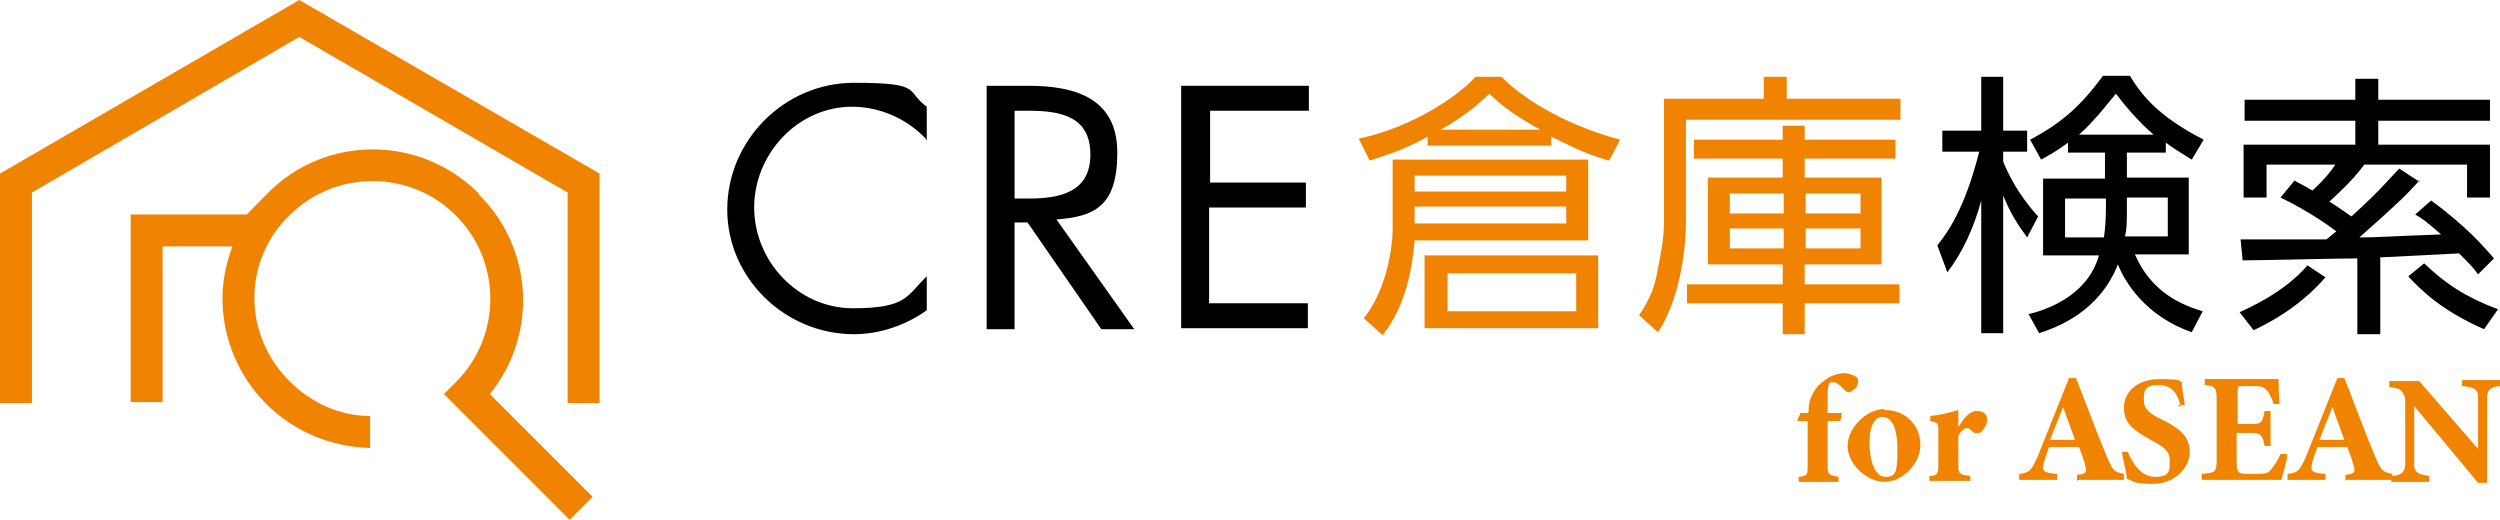 <?xml version="1.0" encoding="UTF-8"?>
<svg xmlns="http://www.w3.org/2000/svg" version="1.1" viewBox="0 0 250.6 52.1">
  <defs>
    <style>
      .cls-1 {
        fill: #f08300;
      }
    </style>
  </defs>
  <!-- Generator: Adobe Illustrator 28.7.1, SVG Export Plug-In . SVG Version: 1.2.0 Build 142)  -->
  <g>
    <g id="_レイヤー_2">
      <g id="_レイヤー_1-2">
        <g>
          <g>
            <g>
              <path d="M92.8,13.9c-1.9-2-4.6-3.2-7.4-3.2-5.4,0-9.8,4.7-9.8,10.1s4.4,10.1,9.9,10.1,5.4-1.3,7.4-3.2v3.4c-2.1,1.5-4.7,2.4-7.3,2.4-6.9,0-12.7-5.6-12.7-12.5s5.7-12.7,12.7-12.7,5.1.8,7.3,2.4c0,0,0,3.4,0,3.4Z"/>
              <path d="M101.6,33h-2.7V8.6h4.2c4.6,0,8.9,1.2,8.9,6.7s-2.4,6.4-6.1,6.7l7.8,11h-3.3l-7.4-10.7h-1.3v10.7h0ZM101.6,19.9h1.5c3.1,0,6.2-.6,6.2-4.4s-2.9-4.4-6.2-4.4h-1.4v8.8h0Z"/>
              <path d="M118.5,8.6h12.7v2.5h-9.9v7.2h9.6v2.5h-9.7v9.6h9.9v2.5h-12.7V8.6h0Z"/>
            </g>
            <g>
              <path class="cls-1" d="M155.7,14.6h-12.6v-.9c-1.6.9-3,1.5-5.8,2.4l-1.1-2.2c5.6-1.2,10.1-4.4,11.7-6.2h2.6c2.6,2.6,7,5,11.9,6.3l-1.1,2.1c-1.8-.5-3.2-1.1-5.8-2.4v.9h0ZM159.2,24.1h-17.4c-.2,2.3-.7,6.3-3.2,9.5l-1.9-1.7c1.9-2.3,2.9-6.2,2.9-9.1v-6.8h19.6v8.1h0ZM157,17.6h-15.2v1.6h15.2v-1.6ZM157,20.7h-15.2v1.7h15.2v-1.7ZM160.2,32.9h-17.4v-7.3h17.4v7.3ZM154.4,13c-2-1.1-3.7-2.2-5.1-3.6-1.2,1.1-2.4,2.2-4.9,3.6h10,0ZM158,27.4h-12.9v3.8h12.9v-3.8Z"/>
              <path class="cls-1" d="M176.8,9.9v-2.2h2.3v2.2h11.4v2.1h-21.5v10c0,3.6-.8,8.3-2.8,11.3l-1.9-1.7c1-1.5,1.5-2.6,1.8-4.2.3-1.7.7-3.2.7-5.3v-12.2h10,0ZM190.4,30.4h-9.5v3.1h-2.2v-3.1h-9.6v-1.9h9.6v-2h-7.5v-8.7h7.5v-1.9h-8.9v-1.9h8.9v-1.4h2.2v1.4h9.1v1.9h-9.1v1.9h7.7v8.7h-7.7v2h9.5v1.9ZM178.8,19.4h-5.4v2h5.4v-2ZM178.8,22.9h-5.4v2h5.4v-2ZM186.5,19.4h-5.5v2h5.5v-2ZM186.5,22.9h-5.5v2h5.5v-2Z"/>
              <path d="M203.2,23.8c-1.1-1.5-1.7-2.5-2.4-4.2v13.8h-2.2v-13.3c-.7,2.6-1.8,5.1-3.4,7.2l-1-2.7c1-1.3,2.7-3.5,4.2-9.4h-3.7v-2.1h3.9v-5.4h2.2v5.4h2.4v2.1h-2.4v1c.4,1,1.4,3.2,3.5,5.5l-1.1,2.1h0ZM203.3,31.5c1.3-.3,5.9-1.6,7.1-5.9h-5.6v-7.7h6.2v-2.6h-3.7v-1c-1.2.9-2,1.3-2.7,1.7l-1.1-2c3.2-1.7,5.1-3.4,7.3-6.4h2.7c1.1,1.8,2.7,4,7.4,6.4l-1.2,2c-1.1-.7-1.8-1.1-2.6-1.7v1h-3.9v2.5h6.2v7.7h-5.4c1.7,3.9,4.8,5.1,6.8,5.7l-1.1,2.1c-4.6-1.6-6.7-5-7.4-6.8-1.9,4.8-6.1,6.3-7.9,6.9l-1.1-2h0ZM211,19.9h-4v3.9h3.9c.1-.8.2-1.5.2-3.2v-.7h0ZM216,13.6c-1.7-1.4-3.2-3.3-3.9-4.2-.7.8-2.1,2.7-3.7,4.1h7.6ZM213.2,20.5c0,1.7,0,2.5-.2,3.2h4.3v-3.9h-4.1v.6h0Z"/>
              <path d="M224.5,31.3c.8-.4,4.4-1.9,6.8-4.7l1.8,1.2c-2.6,3-5.7,4.6-7.2,5.3,0,0-1.4-1.8-1.4-1.8ZM242.6,18c-1.5,1.7-2.6,2.7-6.1,5.8,1.9,0,2.6-.1,8.2-.3-1.5-1.3-1.9-1.6-2.6-2l1.6-1.4c3.7,2.7,5.5,4.9,6.3,5.8l-1.6,1.6c-.4-.6-.9-1.1-1.9-2.1l-7.9.4v7.7h-2.3v-7.6c-1.8,0-9.8.2-11.5.2l-.2-2.1c1.4,0,7.4,0,8.6,0,.5-.4.7-.6,1-.8-.5-.4-2.7-2-5.6-3.4l1.4-1.7c.5.3.8.4,1.8,1,1.4-1.3,1.8-1.9,2.3-2.6h-6.9v3.3h-2.3v-5.3h11.2v-2.4h-11.1v-2.1h11.1v-2.1h2.3v2.1h11.2v2.1h-11.2v2.4h11.2v5.3h-2.3v-3.3h-10.3c-1.4,1.9-3.4,3.6-3.5,3.7,1.4.9,1.9,1.3,2.2,1.5,3-2.7,4-4,4.8-4.8l2,1.3h0ZM243,26.4c2.2,2.1,4.2,3.4,7.4,4.6l-1.4,2c-4.3-1.9-6.3-3.9-7.6-5.3l1.6-1.3h0Z"/>
            </g>
          </g>
          <g>
            <polygon class="cls-1" points="30 0 0 17.4 0 40.4 3.2 40.4 3.2 19.3 30 3.7 56.9 19.3 56.9 40.4 60.1 40.4 60.1 17.4 30 0"/>
            <path class="cls-1" d="M48,19.4c-5.9-5.9-15.4-5.9-21.2,0s-1.2,1.4-1.8,2.1h-11.9v18.8h3.2v-15.6h7c-.6,1.6-1,3.4-1,5.2,0,4,1.6,7.8,4.4,10.6,2.8,2.8,6.5,4.3,10.4,4.4v-3.2c-3,0-5.9-1.3-8.1-3.5s-3.5-5.2-3.5-8.3,1.2-6.1,3.5-8.3c4.6-4.6,12.1-4.6,16.7,0,4.6,4.6,4.6,12.1,0,16.7l-1.2,1.2,12.6,12.6,2.3-2.3-10.3-10.3c4.8-5.9,4.4-14.6-1.1-20h0Z"/>
          </g>
          <g>
            <path class="cls-1" d="M181.3,41.3v-.3c0-1,.6-2.2,1.5-2.8.6-.5,1.2-.7,1.9-.8.6,0,1.1.2,1.4.4.2.2.2.5.1.7,0,.3-.3.5-.6.7-.3.2-.4.1-.6,0-.4-.4-.8-.9-1.3-.9s-.5.4-.5,2.4v.7h1.4c0,.2,0,.7-.2.8h-1.2v4.4c0,1,.1,1,1.1,1.2v.5h-4v-.5c.9-.1.9-.2.9-1.2v-4.4h-1v-.2c0,0,.3-.6.3-.6h.7Z"/>
            <path class="cls-1" d="M188.9,41.1c2.2,0,3.6,1.6,3.6,3.5s-1.8,3.7-3.6,3.7-3.7-1.8-3.7-3.6,1.9-3.7,3.7-3.7h0ZM188.7,41.8c-.7,0-1.3.7-1.3,2.6s.6,3.4,1.6,3.4,1.2-.4,1.2-2.7-.6-3.3-1.5-3.3h0Z"/>
            <path class="cls-1" d="M197.5,48.2h-4.1v-.5c.8,0,.9-.2.9-1.1v-3.4c0-.8,0-.8-.8-1v-.5c1-.1,1.8-.3,2.8-.6v1.7c.7-1.1,1.2-1.6,1.9-1.6s1,.4,1,.9-.5,1.2-.8,1.3c-.2,0-.4,0-.5,0-.3-.2-.5-.5-.7-.5s-.6.2-.9.8v2.9c0,.9.1,1,1.2,1.1v.5h0Z"/>
            <path class="cls-1" d="M208.2,48.2v-.6c1-.1,1-.3.8-1-.1-.5-.4-1.2-.6-1.8h-3c-.2.5-.4,1.1-.5,1.5-.3,1,0,1.1,1.3,1.2v.6h-3.8v-.6c1-.1,1.2-.3,1.8-1.6l3.2-8h.7c1,2.5,2,5.3,3.1,7.9.6,1.4.7,1.5,1.7,1.7v.6h-4.5ZM206.8,40.8c-.4,1.1-.9,2.2-1.3,3.3h2.5l-1.2-3.3Z"/>
            <path class="cls-1" d="M218.6,40.7c-.3-1-.7-2.1-2.2-2.1s-1.5.6-1.5,1.5.6,1.4,1.9,2c1.6.8,2.7,1.6,2.7,3.2s-1.5,3.2-3.7,3.2-1.9-.3-2.6-.5c0-.4-.4-2-.5-2.7h.6c.3.8,1.2,2.5,2.7,2.5s1.5-.6,1.5-1.6-.6-1.4-1.9-2.1c-1.6-.9-2.7-1.6-2.7-3.2s1.3-2.9,3.6-2.9,1.9.2,2.2.3c0,.6.2,1.4.3,2.3h-.6c0,.1,0,.2,0,.2Z"/>
            <path class="cls-1" d="M229.3,45.5c0,.4-.5,2.2-.6,2.6h-8v-.6c1.4-.1,1.5-.2,1.5-1.5v-5.9c0-1.3-.2-1.4-1.2-1.5v-.6h5c1.6,0,2.2,0,2.4,0,0,.3,0,1.5.1,2.5h-.6c-.1-.4-.4-1.1-.7-1.4-.3-.3-.5-.4-1.3-.4h-1c-.6,0-.6,0-.6.6v3.2h1.5c.9,0,1-.2,1.2-1.3h.6v3.5h-.6c-.2-1.1-.4-1.3-1.3-1.3h-1.5v2.7c0,1.1,0,1.4,1,1.4h1.1c.9,0,1.1-.1,1.4-.5.4-.5.7-1,.9-1.5h.6c0,.1,0,.1,0,.1Z"/>
            <path class="cls-1" d="M235.1,48.2v-.6c1-.1,1-.3.8-1-.1-.5-.4-1.2-.6-1.8h-3c-.2.5-.4,1.1-.5,1.5-.3,1,0,1.1,1.3,1.2v.6h-3.8v-.6c1-.1,1.2-.3,1.8-1.6l3.2-8h.7c1,2.5,2,5.3,3.1,7.9.6,1.4.7,1.5,1.7,1.7v.6h-4.5ZM233.8,40.8c-.4,1.1-.9,2.2-1.3,3.3h2.5l-1.2-3.3Z"/>
            <path class="cls-1" d="M250.6,38.7c-.9.1-1.2.3-1.3,1,0,.6,0,1.1,0,2.5v6.2h-.9l-6.4-7.7v3.5c0,1.3,0,2,0,2.4,0,.7.4,1,1.5,1.1v.6h-3.8v-.6c.9,0,1.3-.3,1.4-1,0-.6,0-1.1,0-2.5v-3.7c0-.5,0-.8-.3-1.2-.3-.4-.6-.4-1.3-.5v-.6h3l5.9,6.8v-2.8c0-1.3,0-1.9,0-2.4,0-.7-.3-1-1.6-1.1v-.6h3.8v.6h0Z"/>
          </g>
        </g>
      </g>
    </g>
  </g>
</svg>